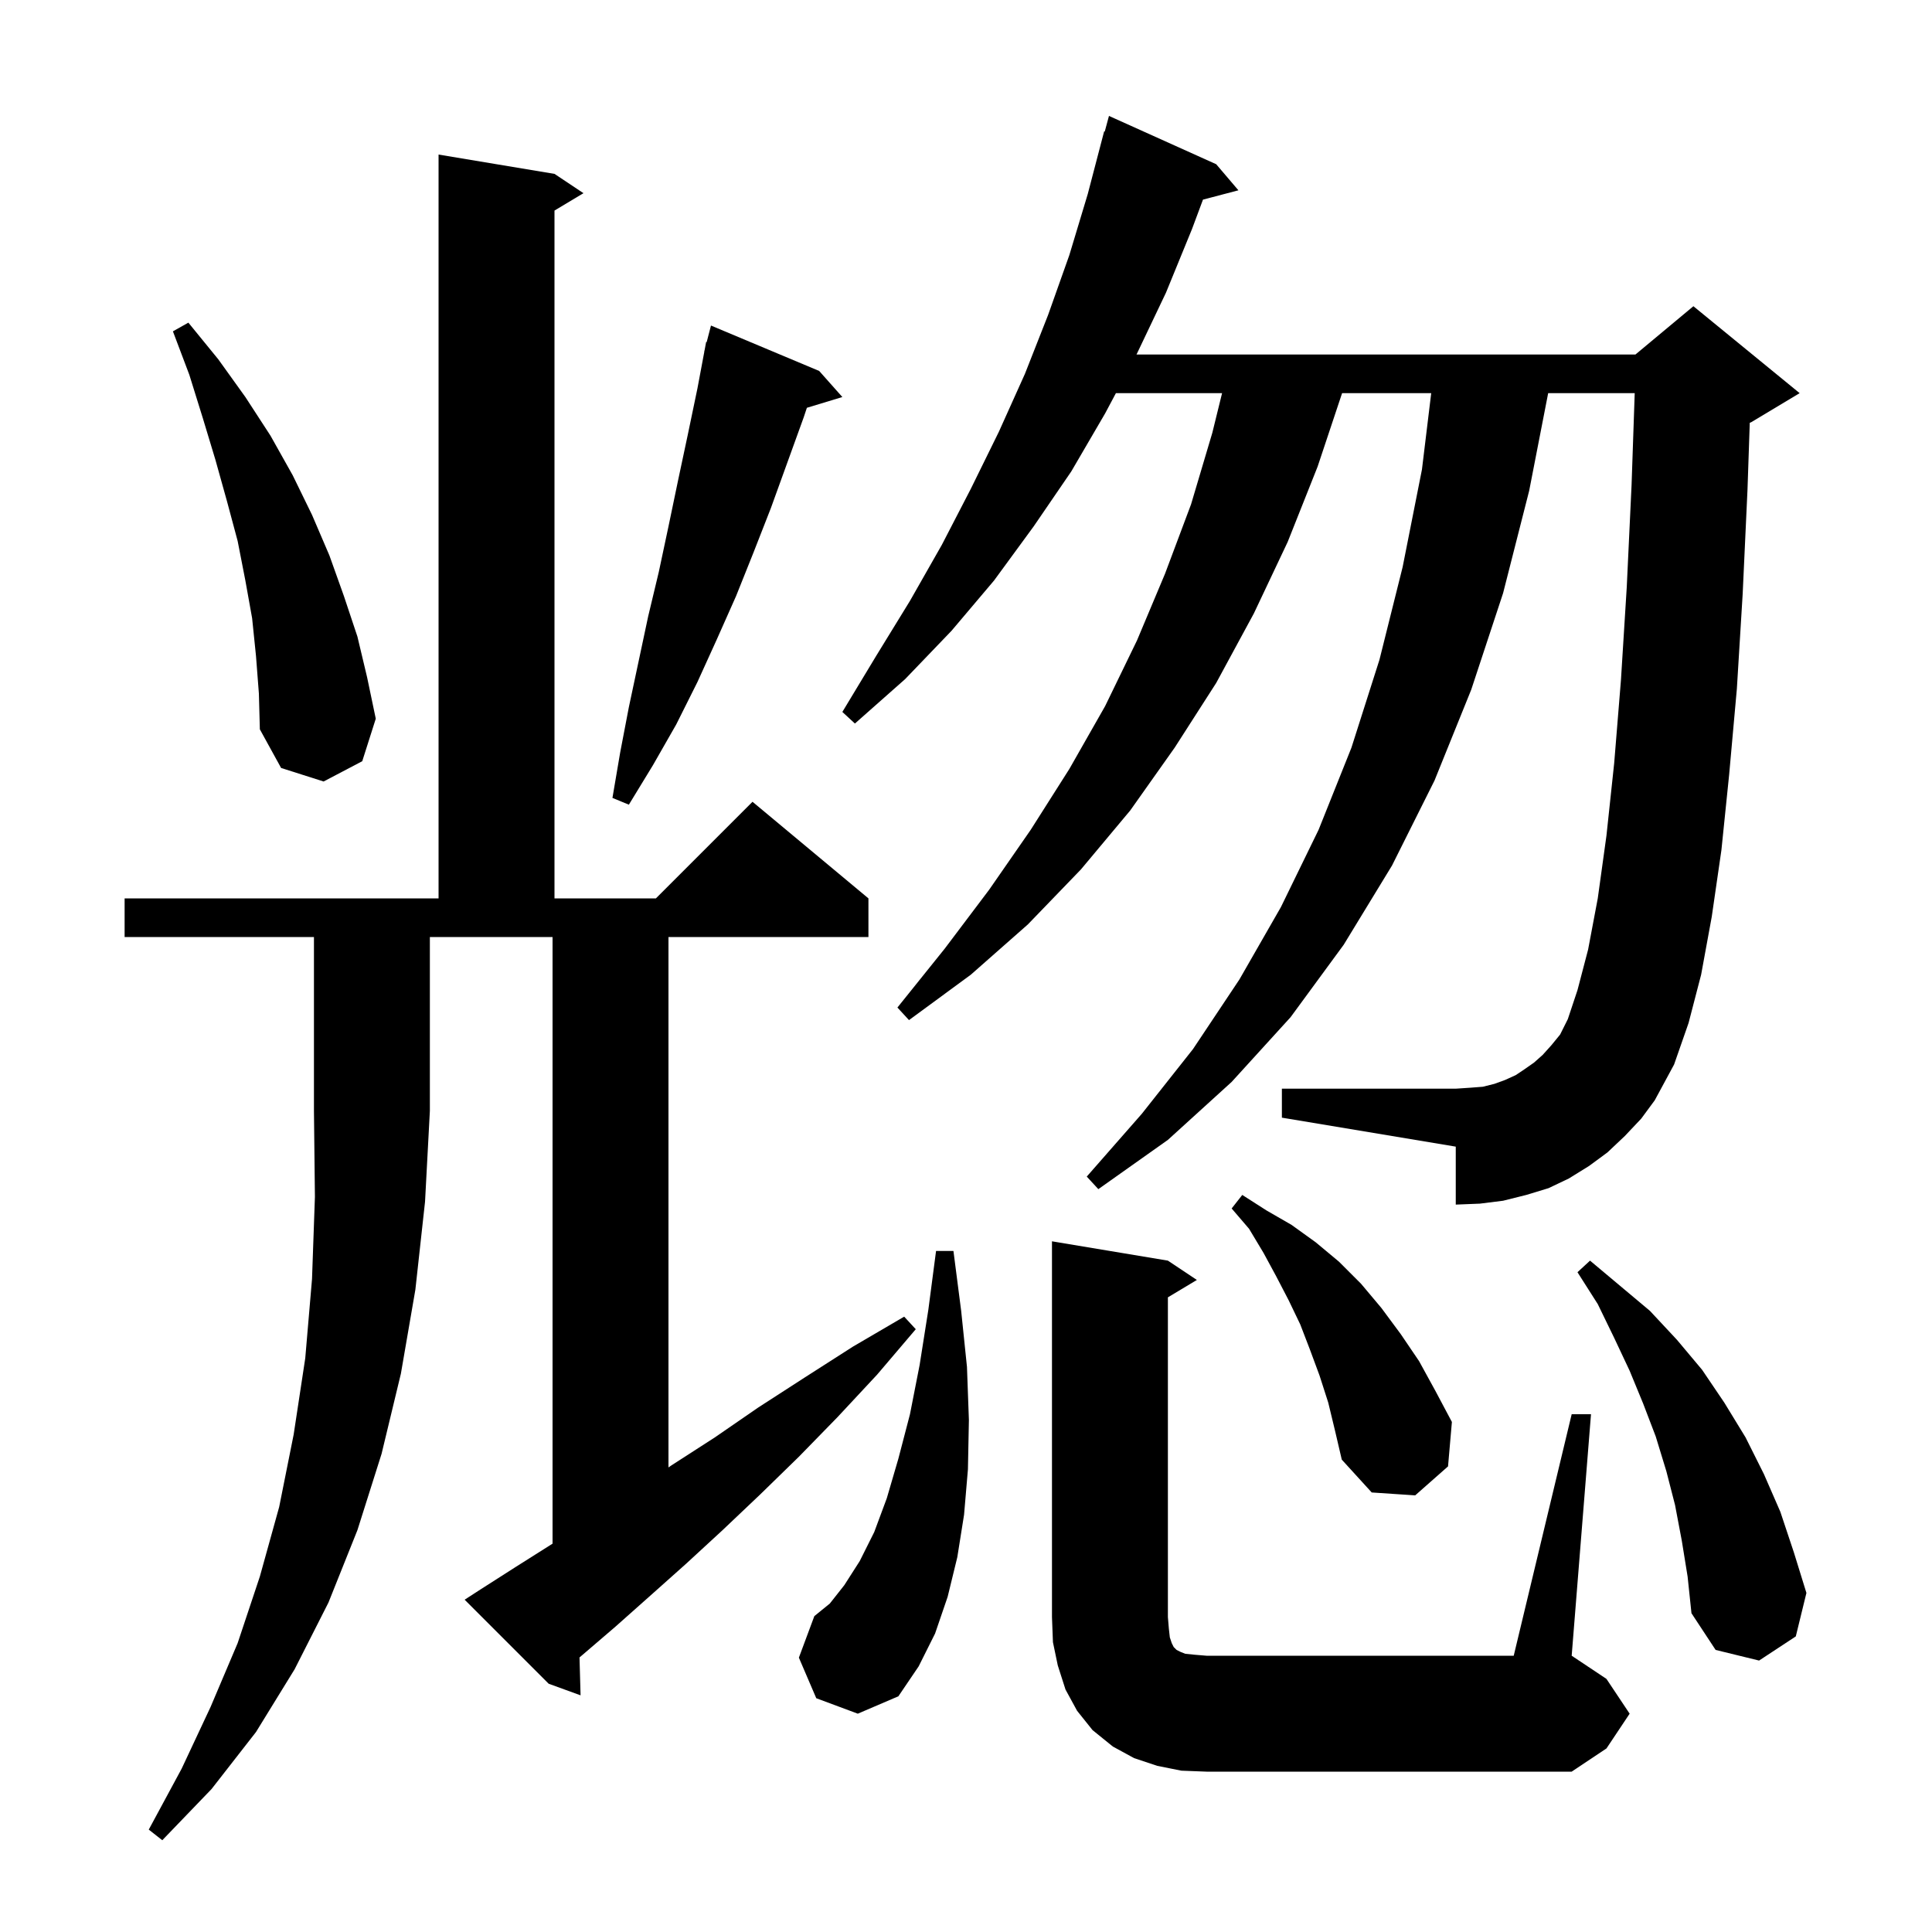 <svg xmlns="http://www.w3.org/2000/svg" xmlns:xlink="http://www.w3.org/1999/xlink" version="1.1" baseProfile="full" viewBox="0 0 200 200" width="200" height="200"><g fill="currentColor"><path d="M 12.9 97.0 L 12.9 93.0 L 45.4 93.0 L 45.4 16.0 L 57.4 18.0 L 60.4 20.0 L 57.4 21.8 L 57.4 93.0 L 67.9 93.0 L 77.9 83.0 L 89.9 93.0 L 89.9 97.0 L 69.2 97.0 L 69.2 151.907 L 69.5 151.7 L 74.0 148.8 L 78.5 145.7 L 83.3 142.6 L 88.3 139.4 L 93.6 136.3 L 94.8 137.6 L 90.8 142.3 L 86.7 146.7 L 82.7 150.8 L 78.7 154.7 L 74.8 158.4 L 71.0 161.9 L 67.3 165.2 L 63.7 168.4 L 60.2 171.4 L 59.991 171.578 L 60.1 175.5 L 56.8 174.3 L 48.1 165.6 L 49.8 164.5 L 53.4 162.2 L 57.2 159.8 L 57.2 97.0 L 44.5 97.0 L 44.5 115.0 L 44.0 124.4 L 43.0 133.5 L 41.5 142.2 L 39.5 150.5 L 37.0 158.4 L 34.0 165.9 L 30.5 172.8 L 26.5 179.3 L 21.9 185.2 L 16.8 190.5 L 15.4 189.4 L 18.8 183.1 L 21.8 176.7 L 24.6 170.1 L 26.9 163.2 L 28.9 156.0 L 30.4 148.5 L 31.6 140.6 L 32.3 132.4 L 32.6 123.9 L 32.5 115.0 L 32.5 97.0 Z M 122.3 183.3 L 119.8 182.8 L 117.4 182.0 L 115.2 180.8 L 113.1 179.1 L 111.5 177.1 L 110.3 174.9 L 109.5 172.4 L 109.0 170.0 L 108.9 167.4 L 108.9 128.5 L 120.9 130.5 L 123.9 132.5 L 120.9 134.3 L 120.9 167.4 L 121.0 168.6 L 121.1 169.5 L 121.3 170.1 L 121.5 170.5 L 121.8 170.8 L 122.2 171.0 L 122.7 171.2 L 123.7 171.3 L 124.9 171.4 L 156.7 171.4 L 162.7 146.4 L 164.7 146.4 L 162.7 171.4 L 166.3 173.8 L 168.7 177.4 L 166.3 181.0 L 162.7 183.4 L 124.9 183.4 Z M 84.5 175.8 L 82.7 171.6 L 84.3 167.3 L 85.9 166.0 L 87.4 164.1 L 89.0 161.6 L 90.5 158.6 L 91.8 155.1 L 93.0 151.0 L 94.2 146.4 L 95.2 141.3 L 96.1 135.6 L 96.9 129.5 L 98.7 129.5 L 99.5 135.7 L 100.1 141.5 L 100.3 147.0 L 100.2 152.1 L 99.8 156.8 L 99.1 161.2 L 98.1 165.3 L 96.8 169.1 L 95.1 172.5 L 93.0 175.6 L 88.8 177.4 Z M 174.1 159.5 L 173.4 155.8 L 172.5 152.3 L 171.4 148.7 L 170.1 145.3 L 168.7 141.9 L 167.1 138.5 L 165.4 135.0 L 163.3 131.7 L 164.6 130.5 L 170.8 135.7 L 173.6 138.7 L 176.2 141.8 L 178.5 145.2 L 180.7 148.8 L 182.6 152.6 L 184.3 156.5 L 185.7 160.7 L 187.0 164.9 L 185.9 169.4 L 182.1 171.9 L 177.6 170.8 L 175.1 167.0 L 174.7 163.2 Z M 137.5 145.2 L 136.6 142.4 L 135.6 139.7 L 134.6 137.1 L 133.4 134.6 L 132.1 132.1 L 130.8 129.7 L 129.3 127.2 L 127.5 125.1 L 128.6 123.7 L 131.1 125.3 L 133.7 126.8 L 136.2 128.6 L 138.6 130.6 L 140.9 132.9 L 143.0 135.4 L 145.0 138.1 L 146.9 140.9 L 148.6 144.0 L 150.3 147.2 L 149.9 151.8 L 146.5 154.8 L 142.0 154.5 L 138.9 151.1 L 138.2 148.1 Z M 168.2 117.6 L 166.4 119.3 L 164.5 120.7 L 162.4 122.0 L 160.3 123.0 L 158.0 123.7 L 155.6 124.3 L 153.2 124.6 L 150.7 124.7 L 150.7 118.7 L 132.7 115.7 L 132.7 112.7 L 150.7 112.7 L 152.2 112.6 L 153.5 112.5 L 154.7 112.2 L 155.8 111.8 L 156.9 111.3 L 157.8 110.7 L 158.8 110.0 L 159.7 109.2 L 160.6 108.2 L 161.5 107.1 L 162.3 105.5 L 163.3 102.5 L 164.4 98.3 L 165.4 93.0 L 166.3 86.5 L 167.1 79.0 L 167.8 70.4 L 168.4 60.8 L 168.9 50.2 L 169.225 40.7 L 160.266 40.7 L 158.3 50.8 L 155.6 61.4 L 152.3 71.4 L 148.5 80.8 L 144.1 89.6 L 139.1 97.8 L 133.6 105.3 L 127.5 112.0 L 120.9 118.0 L 113.7 123.1 L 112.5 121.8 L 118.2 115.3 L 123.5 108.6 L 128.3 101.4 L 132.6 93.9 L 136.5 85.9 L 139.9 77.4 L 142.8 68.3 L 145.2 58.7 L 147.2 48.6 L 148.158 40.7 L 138.933 40.7 L 136.4 48.3 L 133.3 56.1 L 129.8 63.5 L 125.9 70.7 L 121.6 77.4 L 117.0 83.9 L 111.9 90.0 L 106.4 95.7 L 100.5 100.9 L 94.1 105.6 L 92.9 104.3 L 97.8 98.2 L 102.4 92.1 L 106.7 85.9 L 110.7 79.6 L 114.4 73.1 L 117.7 66.3 L 120.6 59.4 L 123.3 52.2 L 125.5 44.8 L 126.508 40.7 L 115.518 40.7 L 114.4 42.8 L 110.9 48.8 L 107.0 54.5 L 102.9 60.1 L 98.5 65.3 L 93.7 70.3 L 88.5 74.9 L 87.2 73.7 L 90.7 67.9 L 94.2 62.2 L 97.5 56.4 L 100.5 50.6 L 103.4 44.7 L 106.1 38.7 L 108.5 32.6 L 110.7 26.4 L 112.6 20.1 L 114.3 13.6 L 114.364 13.619 L 114.8 12.0 L 125.9 17.0 L 128.2 19.7 L 124.532 20.665 L 123.4 23.7 L 120.7 30.3 L 117.7 36.6 L 117.647 36.7 L 169.3 36.7 L 175.3 31.7 L 186.3 40.7 L 181.3 43.7 L 181.135 43.769 L 180.9 50.7 L 180.4 61.5 L 179.8 71.3 L 179.0 80.2 L 178.2 88.0 L 177.2 94.9 L 176.1 100.9 L 174.8 105.9 L 173.3 110.2 L 171.3 113.9 L 169.9 115.8 Z M 84.8 38.4 L 87.2 41.1 L 83.528 42.215 L 83.2 43.2 L 79.8 52.6 L 78.0 57.2 L 76.2 61.7 L 74.2 66.2 L 72.2 70.6 L 70.0 75.0 L 67.6 79.2 L 65.1 83.3 L 63.4 82.6 L 64.2 77.9 L 65.1 73.2 L 67.1 63.8 L 68.2 59.2 L 69.2 54.5 L 70.2 49.7 L 71.2 45.0 L 72.2 40.2 L 72.912 36.402 L 72.9 36.4 L 72.945 36.226 L 73.1 35.4 L 73.156 35.414 L 73.6 33.7 Z M 26.5 67.9 L 26.1 64.0 L 25.4 60.1 L 24.6 56.0 L 23.5 51.9 L 22.3 47.6 L 21.0 43.3 L 19.6 38.8 L 17.9 34.3 L 19.5 33.4 L 22.6 37.2 L 25.4 41.1 L 28.0 45.1 L 30.3 49.2 L 32.3 53.3 L 34.1 57.5 L 35.6 61.7 L 37.0 65.9 L 38.0 70.1 L 38.9 74.4 L 37.5 78.8 L 33.5 80.9 L 29.1 79.5 L 26.9 75.5 L 26.8 71.8 Z "/></g></svg>